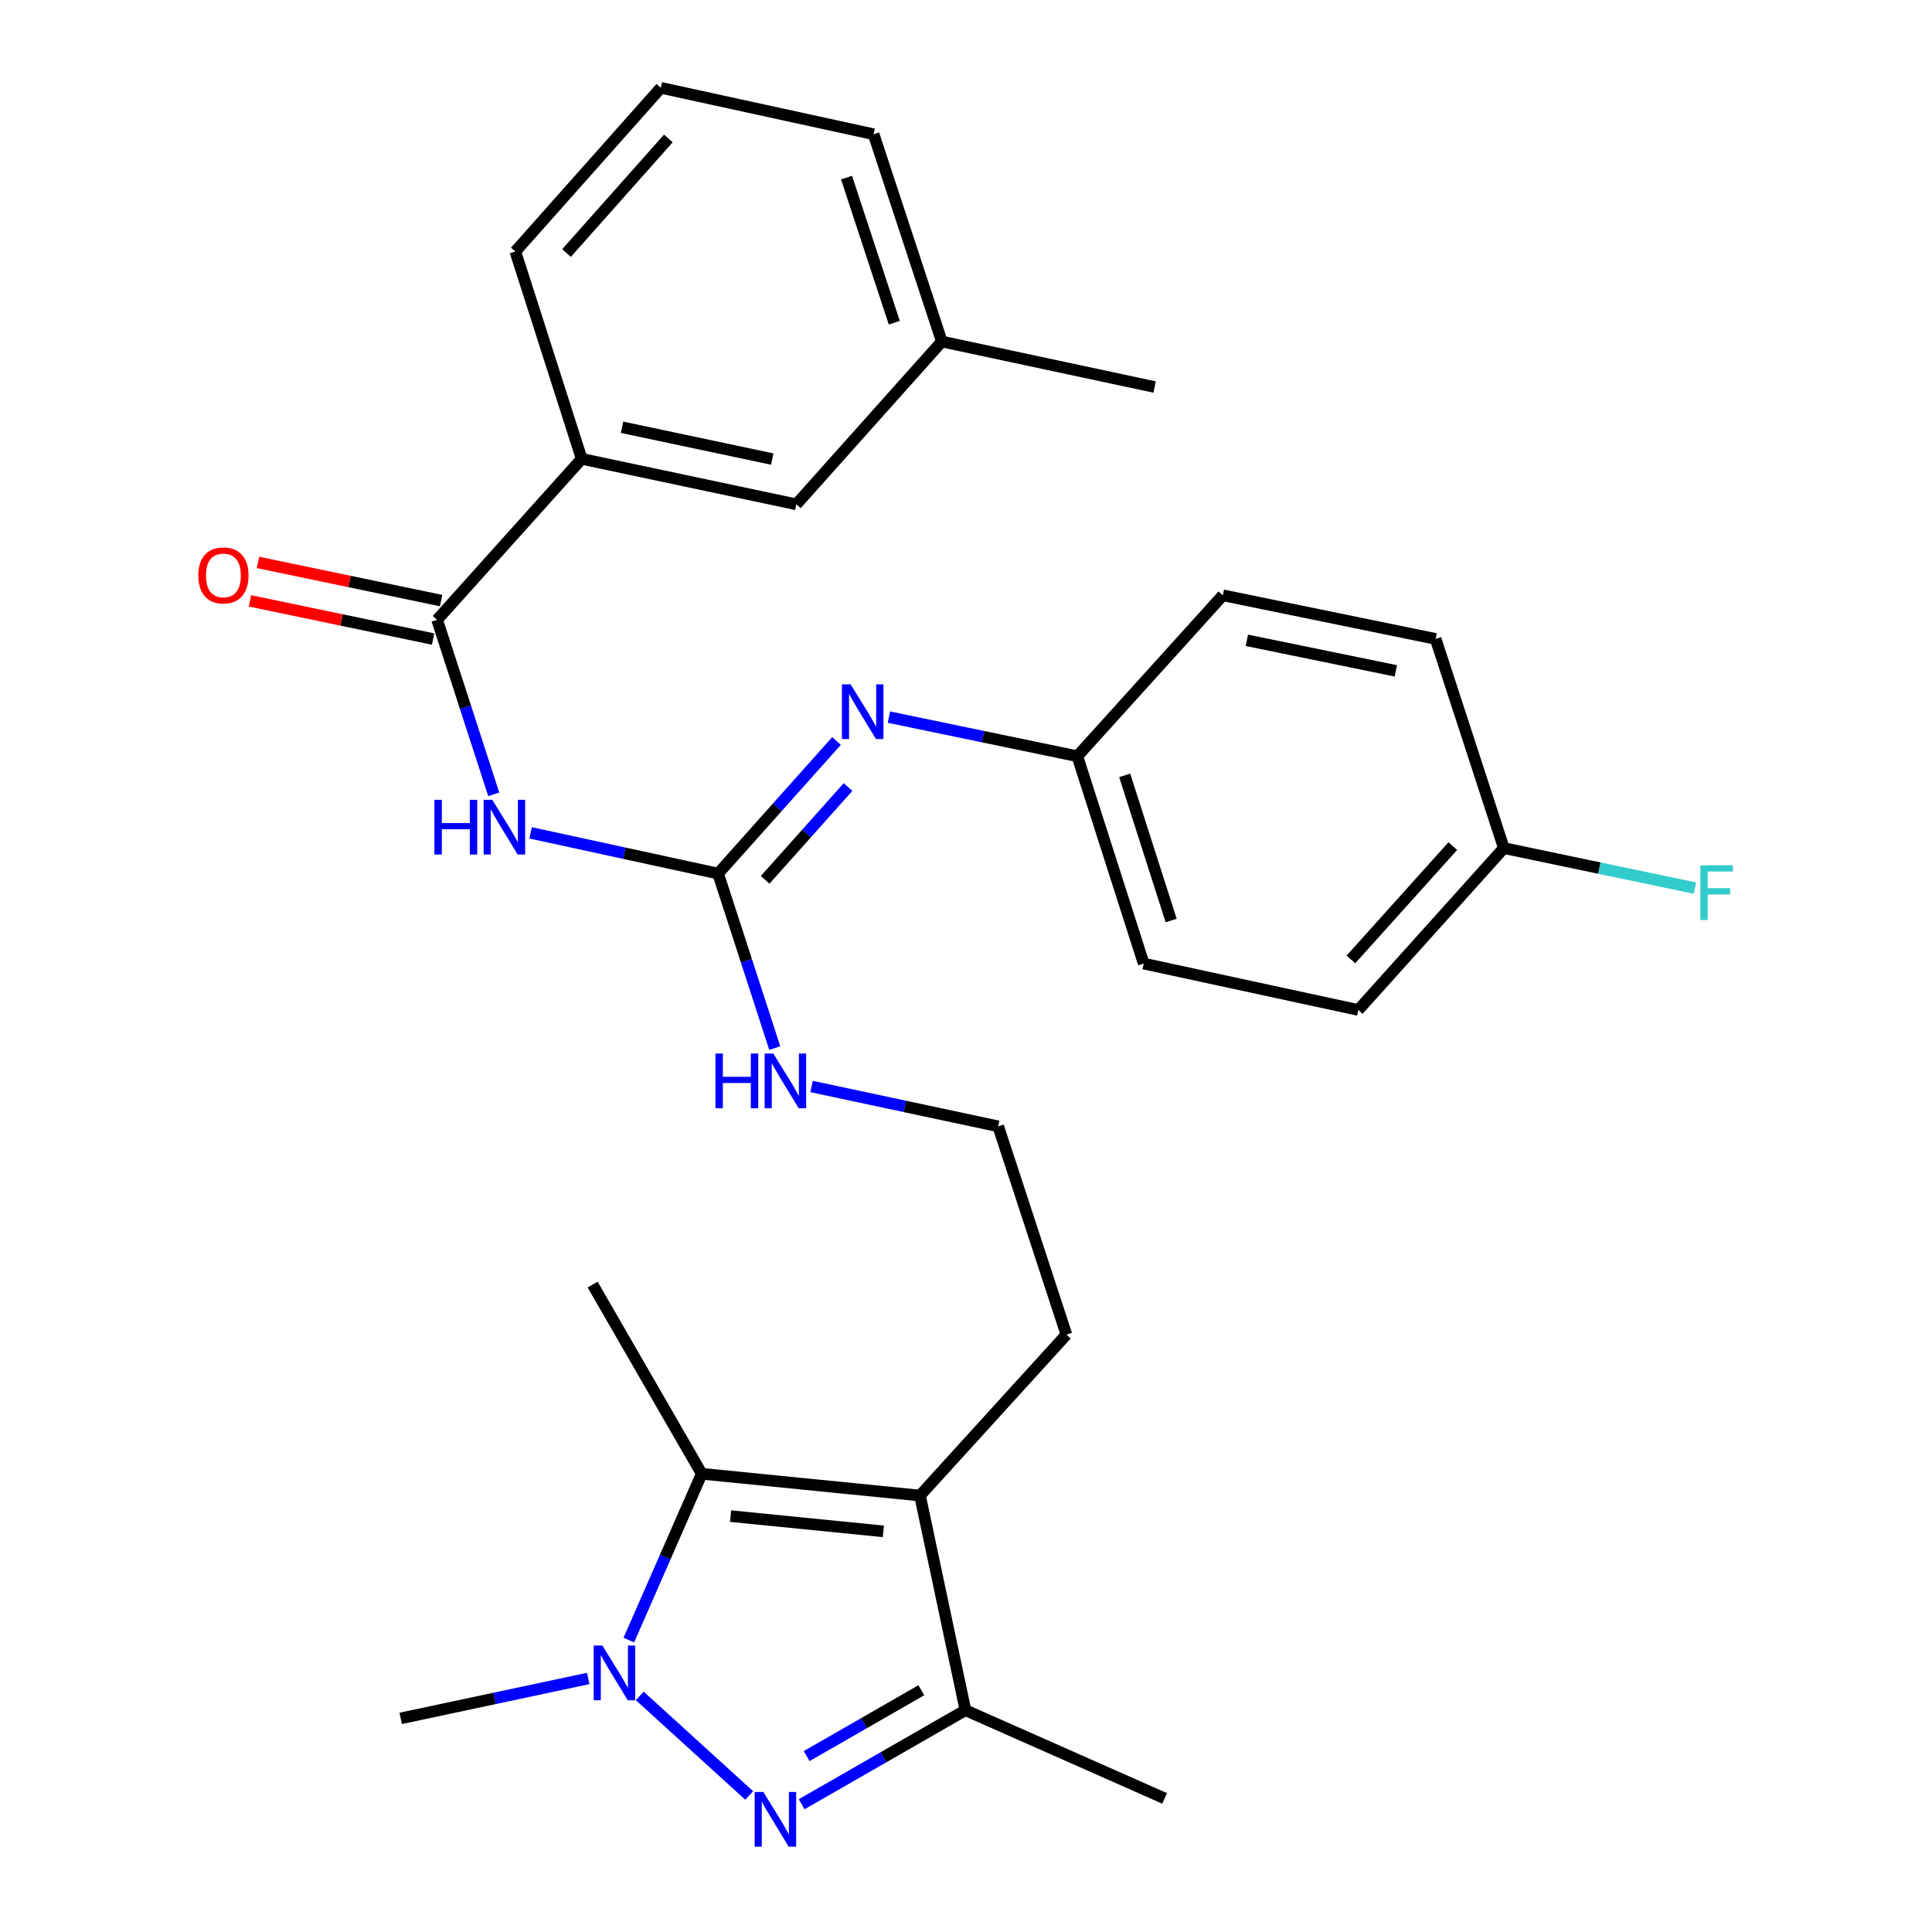 <?xml version='1.0' encoding='iso-8859-1'?>
<svg version='1.1' baseProfile='full'
              xmlns='http://www.w3.org/2000/svg'
                      xmlns:rdkit='http://www.rdkit.org/xml'
                      xmlns:xlink='http://www.w3.org/1999/xlink'
                  xml:space='preserve'
width='1000px' height='1000px' viewBox='0 0 1000 1000'>
<!-- END OF HEADER -->
<rect style='opacity:1.0;fill:#FFFFFF;stroke:none' width='1000' height='1000' x='0' y='0'> </rect>
<path class='bond-0' d='M 387.797,929.343 L 331.137,877.799' style='fill:none;fill-rule:evenodd;stroke:#0000FF;stroke-width:6px;stroke-linecap:butt;stroke-linejoin:miter;stroke-opacity:1' />
<path class='bond-4' d='M 414.929,933.88 L 457.319,909.538' style='fill:none;fill-rule:evenodd;stroke:#0000FF;stroke-width:6px;stroke-linecap:butt;stroke-linejoin:miter;stroke-opacity:1' />
<path class='bond-4' d='M 457.319,909.538 L 499.71,885.196' style='fill:none;fill-rule:evenodd;stroke:#000000;stroke-width:6px;stroke-linecap:butt;stroke-linejoin:miter;stroke-opacity:1' />
<path class='bond-4' d='M 417.523,908.948 L 447.196,891.909' style='fill:none;fill-rule:evenodd;stroke:#0000FF;stroke-width:6px;stroke-linecap:butt;stroke-linejoin:miter;stroke-opacity:1' />
<path class='bond-4' d='M 447.196,891.909 L 476.869,874.869' style='fill:none;fill-rule:evenodd;stroke:#000000;stroke-width:6px;stroke-linecap:butt;stroke-linejoin:miter;stroke-opacity:1' />
<path class='bond-2' d='M 325.479,848.91 L 344.347,805.864' style='fill:none;fill-rule:evenodd;stroke:#0000FF;stroke-width:6px;stroke-linecap:butt;stroke-linejoin:miter;stroke-opacity:1' />
<path class='bond-2' d='M 344.347,805.864 L 363.214,762.817' style='fill:none;fill-rule:evenodd;stroke:#000000;stroke-width:6px;stroke-linecap:butt;stroke-linejoin:miter;stroke-opacity:1' />
<path class='bond-14' d='M 304.472,868.771 L 255.939,879.101' style='fill:none;fill-rule:evenodd;stroke:#0000FF;stroke-width:6px;stroke-linecap:butt;stroke-linejoin:miter;stroke-opacity:1' />
<path class='bond-14' d='M 255.939,879.101 L 207.407,889.431' style='fill:none;fill-rule:evenodd;stroke:#000000;stroke-width:6px;stroke-linecap:butt;stroke-linejoin:miter;stroke-opacity:1' />
<path class='bond-1' d='M 476.185,774.088 L 499.71,885.196' style='fill:none;fill-rule:evenodd;stroke:#000000;stroke-width:6px;stroke-linecap:butt;stroke-linejoin:miter;stroke-opacity:1' />
<path class='bond-13' d='M 476.185,774.088 L 551.977,690.786' style='fill:none;fill-rule:evenodd;stroke:#000000;stroke-width:6px;stroke-linecap:butt;stroke-linejoin:miter;stroke-opacity:1' />
<path class='bond-29' d='M 476.185,774.088 L 363.214,762.817' style='fill:none;fill-rule:evenodd;stroke:#000000;stroke-width:6px;stroke-linecap:butt;stroke-linejoin:miter;stroke-opacity:1' />
<path class='bond-29' d='M 457.221,792.626 L 378.142,784.736' style='fill:none;fill-rule:evenodd;stroke:#000000;stroke-width:6px;stroke-linecap:butt;stroke-linejoin:miter;stroke-opacity:1' />
<path class='bond-16' d='M 363.214,762.817 L 306.746,664.901' style='fill:none;fill-rule:evenodd;stroke:#000000;stroke-width:6px;stroke-linecap:butt;stroke-linejoin:miter;stroke-opacity:1' />
<path class='bond-3' d='M 274.644,431.088 L 323.164,441.625' style='fill:none;fill-rule:evenodd;stroke:#0000FF;stroke-width:6px;stroke-linecap:butt;stroke-linejoin:miter;stroke-opacity:1' />
<path class='bond-3' d='M 323.164,441.625 L 371.685,452.162' style='fill:none;fill-rule:evenodd;stroke:#000000;stroke-width:6px;stroke-linecap:butt;stroke-linejoin:miter;stroke-opacity:1' />
<path class='bond-6' d='M 255.564,411.16 L 240.904,365.988' style='fill:none;fill-rule:evenodd;stroke:#0000FF;stroke-width:6px;stroke-linecap:butt;stroke-linejoin:miter;stroke-opacity:1' />
<path class='bond-6' d='M 240.904,365.988 L 226.245,320.817' style='fill:none;fill-rule:evenodd;stroke:#000000;stroke-width:6px;stroke-linecap:butt;stroke-linejoin:miter;stroke-opacity:1' />
<path class='bond-24' d='M 499.71,885.196 L 602.798,930.845' style='fill:none;fill-rule:evenodd;stroke:#000000;stroke-width:6px;stroke-linecap:butt;stroke-linejoin:miter;stroke-opacity:1' />
<path class='bond-5' d='M 371.685,452.162 L 386.349,497.328' style='fill:none;fill-rule:evenodd;stroke:#000000;stroke-width:6px;stroke-linecap:butt;stroke-linejoin:miter;stroke-opacity:1' />
<path class='bond-5' d='M 386.349,497.328 L 401.013,542.494' style='fill:none;fill-rule:evenodd;stroke:#0000FF;stroke-width:6px;stroke-linecap:butt;stroke-linejoin:miter;stroke-opacity:1' />
<path class='bond-7' d='M 371.685,452.162 L 402.332,417.848' style='fill:none;fill-rule:evenodd;stroke:#000000;stroke-width:6px;stroke-linecap:butt;stroke-linejoin:miter;stroke-opacity:1' />
<path class='bond-7' d='M 402.332,417.848 L 432.979,383.533' style='fill:none;fill-rule:evenodd;stroke:#0000FF;stroke-width:6px;stroke-linecap:butt;stroke-linejoin:miter;stroke-opacity:1' />
<path class='bond-7' d='M 396.041,455.409 L 417.494,431.389' style='fill:none;fill-rule:evenodd;stroke:#000000;stroke-width:6px;stroke-linecap:butt;stroke-linejoin:miter;stroke-opacity:1' />
<path class='bond-7' d='M 417.494,431.389 L 438.947,407.369' style='fill:none;fill-rule:evenodd;stroke:#0000FF;stroke-width:6px;stroke-linecap:butt;stroke-linejoin:miter;stroke-opacity:1' />
<path class='bond-8' d='M 226.245,320.817 L 301.088,237.503' style='fill:none;fill-rule:evenodd;stroke:#000000;stroke-width:6px;stroke-linecap:butt;stroke-linejoin:miter;stroke-opacity:1' />
<path class='bond-9' d='M 228.319,310.867 L 180.927,300.985' style='fill:none;fill-rule:evenodd;stroke:#000000;stroke-width:6px;stroke-linecap:butt;stroke-linejoin:miter;stroke-opacity:1' />
<path class='bond-9' d='M 180.927,300.985 L 133.534,291.104' style='fill:none;fill-rule:evenodd;stroke:#FF0000;stroke-width:6px;stroke-linecap:butt;stroke-linejoin:miter;stroke-opacity:1' />
<path class='bond-9' d='M 224.17,330.767 L 176.777,320.886' style='fill:none;fill-rule:evenodd;stroke:#000000;stroke-width:6px;stroke-linecap:butt;stroke-linejoin:miter;stroke-opacity:1' />
<path class='bond-9' d='M 176.777,320.886 L 129.385,311.005' style='fill:none;fill-rule:evenodd;stroke:#FF0000;stroke-width:6px;stroke-linecap:butt;stroke-linejoin:miter;stroke-opacity:1' />
<path class='bond-12' d='M 460.104,371.182 L 508.864,381.303' style='fill:none;fill-rule:evenodd;stroke:#0000FF;stroke-width:6px;stroke-linecap:butt;stroke-linejoin:miter;stroke-opacity:1' />
<path class='bond-12' d='M 508.864,381.303 L 557.624,391.425' style='fill:none;fill-rule:evenodd;stroke:#000000;stroke-width:6px;stroke-linecap:butt;stroke-linejoin:miter;stroke-opacity:1' />
<path class='bond-10' d='M 301.088,237.503 L 412.184,261.039' style='fill:none;fill-rule:evenodd;stroke:#000000;stroke-width:6px;stroke-linecap:butt;stroke-linejoin:miter;stroke-opacity:1' />
<path class='bond-10' d='M 321.965,221.147 L 399.733,237.622' style='fill:none;fill-rule:evenodd;stroke:#000000;stroke-width:6px;stroke-linecap:butt;stroke-linejoin:miter;stroke-opacity:1' />
<path class='bond-25' d='M 301.088,237.503 L 266.733,130.18' style='fill:none;fill-rule:evenodd;stroke:#000000;stroke-width:6px;stroke-linecap:butt;stroke-linejoin:miter;stroke-opacity:1' />
<path class='bond-17' d='M 412.184,261.039 L 487.49,176.777' style='fill:none;fill-rule:evenodd;stroke:#000000;stroke-width:6px;stroke-linecap:butt;stroke-linejoin:miter;stroke-opacity:1' />
<path class='bond-11' d='M 420.081,562.369 L 468.371,572.679' style='fill:none;fill-rule:evenodd;stroke:#0000FF;stroke-width:6px;stroke-linecap:butt;stroke-linejoin:miter;stroke-opacity:1' />
<path class='bond-11' d='M 468.371,572.679 L 516.662,582.988' style='fill:none;fill-rule:evenodd;stroke:#000000;stroke-width:6px;stroke-linecap:butt;stroke-linejoin:miter;stroke-opacity:1' />
<path class='bond-20' d='M 557.624,391.425 L 632.941,308.123' style='fill:none;fill-rule:evenodd;stroke:#000000;stroke-width:6px;stroke-linecap:butt;stroke-linejoin:miter;stroke-opacity:1' />
<path class='bond-21' d='M 557.624,391.425 L 591.979,498.749' style='fill:none;fill-rule:evenodd;stroke:#000000;stroke-width:6px;stroke-linecap:butt;stroke-linejoin:miter;stroke-opacity:1' />
<path class='bond-21' d='M 582.138,401.326 L 606.187,476.453' style='fill:none;fill-rule:evenodd;stroke:#000000;stroke-width:6px;stroke-linecap:butt;stroke-linejoin:miter;stroke-opacity:1' />
<path class='bond-19' d='M 551.977,690.786 L 516.662,582.988' style='fill:none;fill-rule:evenodd;stroke:#000000;stroke-width:6px;stroke-linecap:butt;stroke-linejoin:miter;stroke-opacity:1' />
<path class='bond-15' d='M 778.381,438.971 L 703.052,522.759' style='fill:none;fill-rule:evenodd;stroke:#000000;stroke-width:6px;stroke-linecap:butt;stroke-linejoin:miter;stroke-opacity:1' />
<path class='bond-15' d='M 751.964,437.948 L 699.234,496.6' style='fill:none;fill-rule:evenodd;stroke:#000000;stroke-width:6px;stroke-linecap:butt;stroke-linejoin:miter;stroke-opacity:1' />
<path class='bond-18' d='M 778.381,438.971 L 827.838,449.326' style='fill:none;fill-rule:evenodd;stroke:#000000;stroke-width:6px;stroke-linecap:butt;stroke-linejoin:miter;stroke-opacity:1' />
<path class='bond-18' d='M 827.838,449.326 L 877.295,459.681' style='fill:none;fill-rule:evenodd;stroke:#33CCCC;stroke-width:6px;stroke-linecap:butt;stroke-linejoin:miter;stroke-opacity:1' />
<path class='bond-30' d='M 778.381,438.971 L 743.077,330.71' style='fill:none;fill-rule:evenodd;stroke:#000000;stroke-width:6px;stroke-linecap:butt;stroke-linejoin:miter;stroke-opacity:1' />
<path class='bond-28' d='M 487.49,176.777 L 597.626,200.325' style='fill:none;fill-rule:evenodd;stroke:#000000;stroke-width:6px;stroke-linecap:butt;stroke-linejoin:miter;stroke-opacity:1' />
<path class='bond-31' d='M 487.49,176.777 L 452.175,69.476' style='fill:none;fill-rule:evenodd;stroke:#000000;stroke-width:6px;stroke-linecap:butt;stroke-linejoin:miter;stroke-opacity:1' />
<path class='bond-31' d='M 462.883,167.037 L 438.162,91.927' style='fill:none;fill-rule:evenodd;stroke:#000000;stroke-width:6px;stroke-linecap:butt;stroke-linejoin:miter;stroke-opacity:1' />
<path class='bond-22' d='M 632.941,308.123 L 743.077,330.71' style='fill:none;fill-rule:evenodd;stroke:#000000;stroke-width:6px;stroke-linecap:butt;stroke-linejoin:miter;stroke-opacity:1' />
<path class='bond-22' d='M 645.377,331.425 L 722.473,347.236' style='fill:none;fill-rule:evenodd;stroke:#000000;stroke-width:6px;stroke-linecap:butt;stroke-linejoin:miter;stroke-opacity:1' />
<path class='bond-23' d='M 591.979,498.749 L 703.052,522.759' style='fill:none;fill-rule:evenodd;stroke:#000000;stroke-width:6px;stroke-linecap:butt;stroke-linejoin:miter;stroke-opacity:1' />
<path class='bond-26' d='M 266.733,130.18 L 342.039,45.455' style='fill:none;fill-rule:evenodd;stroke:#000000;stroke-width:6px;stroke-linecap:butt;stroke-linejoin:miter;stroke-opacity:1' />
<path class='bond-26' d='M 293.223,130.976 L 345.937,71.668' style='fill:none;fill-rule:evenodd;stroke:#000000;stroke-width:6px;stroke-linecap:butt;stroke-linejoin:miter;stroke-opacity:1' />
<path class='bond-27' d='M 342.039,45.455 L 452.175,69.476' style='fill:none;fill-rule:evenodd;stroke:#000000;stroke-width:6px;stroke-linecap:butt;stroke-linejoin:miter;stroke-opacity:1' />
<path  class='atom-0' d='M 395.093 927.515
L 404.373 942.515
Q 405.293 943.995, 406.773 946.675
Q 408.253 949.355, 408.333 949.515
L 408.333 927.515
L 412.093 927.515
L 412.093 955.835
L 408.213 955.835
L 398.253 939.435
Q 397.093 937.515, 395.853 935.315
Q 394.653 933.115, 394.293 932.435
L 394.293 955.835
L 390.613 955.835
L 390.613 927.515
L 395.093 927.515
' fill='#0000FF'/>
<path  class='atom-1' d='M 311.78 851.723
L 321.06 866.723
Q 321.98 868.203, 323.46 870.883
Q 324.94 873.563, 325.02 873.723
L 325.02 851.723
L 328.78 851.723
L 328.78 880.043
L 324.9 880.043
L 314.94 863.643
Q 313.78 861.723, 312.54 859.523
Q 311.34 857.323, 310.98 856.643
L 310.98 880.043
L 307.3 880.043
L 307.3 851.723
L 311.78 851.723
' fill='#0000FF'/>
<path  class='atom-4' d='M 224.854 413.981
L 228.694 413.981
L 228.694 426.021
L 243.174 426.021
L 243.174 413.981
L 247.014 413.981
L 247.014 442.301
L 243.174 442.301
L 243.174 429.221
L 228.694 429.221
L 228.694 442.301
L 224.854 442.301
L 224.854 413.981
' fill='#0000FF'/>
<path  class='atom-4' d='M 254.814 413.981
L 264.094 428.981
Q 265.014 430.461, 266.494 433.141
Q 267.974 435.821, 268.054 435.981
L 268.054 413.981
L 271.814 413.981
L 271.814 442.301
L 267.934 442.301
L 257.974 425.901
Q 256.814 423.981, 255.574 421.781
Q 254.374 419.581, 254.014 418.901
L 254.014 442.301
L 250.334 442.301
L 250.334 413.981
L 254.814 413.981
' fill='#0000FF'/>
<path  class='atom-8' d='M 440.268 354.203
L 449.548 369.203
Q 450.468 370.683, 451.948 373.363
Q 453.428 376.043, 453.508 376.203
L 453.508 354.203
L 457.268 354.203
L 457.268 382.523
L 453.388 382.523
L 443.428 366.123
Q 442.268 364.203, 441.028 362.003
Q 439.828 359.803, 439.468 359.123
L 439.468 382.523
L 435.788 382.523
L 435.788 354.203
L 440.268 354.203
' fill='#0000FF'/>
<path  class='atom-10' d='M 102.634 297.835
Q 102.634 291.035, 105.994 287.235
Q 109.354 283.435, 115.634 283.435
Q 121.914 283.435, 125.274 287.235
Q 128.634 291.035, 128.634 297.835
Q 128.634 304.715, 125.234 308.635
Q 121.834 312.515, 115.634 312.515
Q 109.394 312.515, 105.994 308.635
Q 102.634 304.755, 102.634 297.835
M 115.634 309.315
Q 119.954 309.315, 122.274 306.435
Q 124.634 303.515, 124.634 297.835
Q 124.634 292.275, 122.274 289.475
Q 119.954 286.635, 115.634 286.635
Q 111.314 286.635, 108.954 289.435
Q 106.634 292.235, 106.634 297.835
Q 106.634 303.555, 108.954 306.435
Q 111.314 309.315, 115.634 309.315
' fill='#FF0000'/>
<path  class='atom-12' d='M 370.306 545.315
L 374.146 545.315
L 374.146 557.355
L 388.626 557.355
L 388.626 545.315
L 392.466 545.315
L 392.466 573.635
L 388.626 573.635
L 388.626 560.555
L 374.146 560.555
L 374.146 573.635
L 370.306 573.635
L 370.306 545.315
' fill='#0000FF'/>
<path  class='atom-12' d='M 400.266 545.315
L 409.546 560.315
Q 410.466 561.795, 411.946 564.475
Q 413.426 567.155, 413.506 567.315
L 413.506 545.315
L 417.266 545.315
L 417.266 573.635
L 413.386 573.635
L 403.426 557.235
Q 402.266 555.315, 401.026 553.115
Q 399.826 550.915, 399.466 550.235
L 399.466 573.635
L 395.786 573.635
L 395.786 545.315
L 400.266 545.315
' fill='#0000FF'/>
<path  class='atom-19' d='M 880.108 447.873
L 896.948 447.873
L 896.948 451.113
L 883.908 451.113
L 883.908 459.713
L 895.508 459.713
L 895.508 462.993
L 883.908 462.993
L 883.908 476.193
L 880.108 476.193
L 880.108 447.873
' fill='#33CCCC'/>
</svg>
